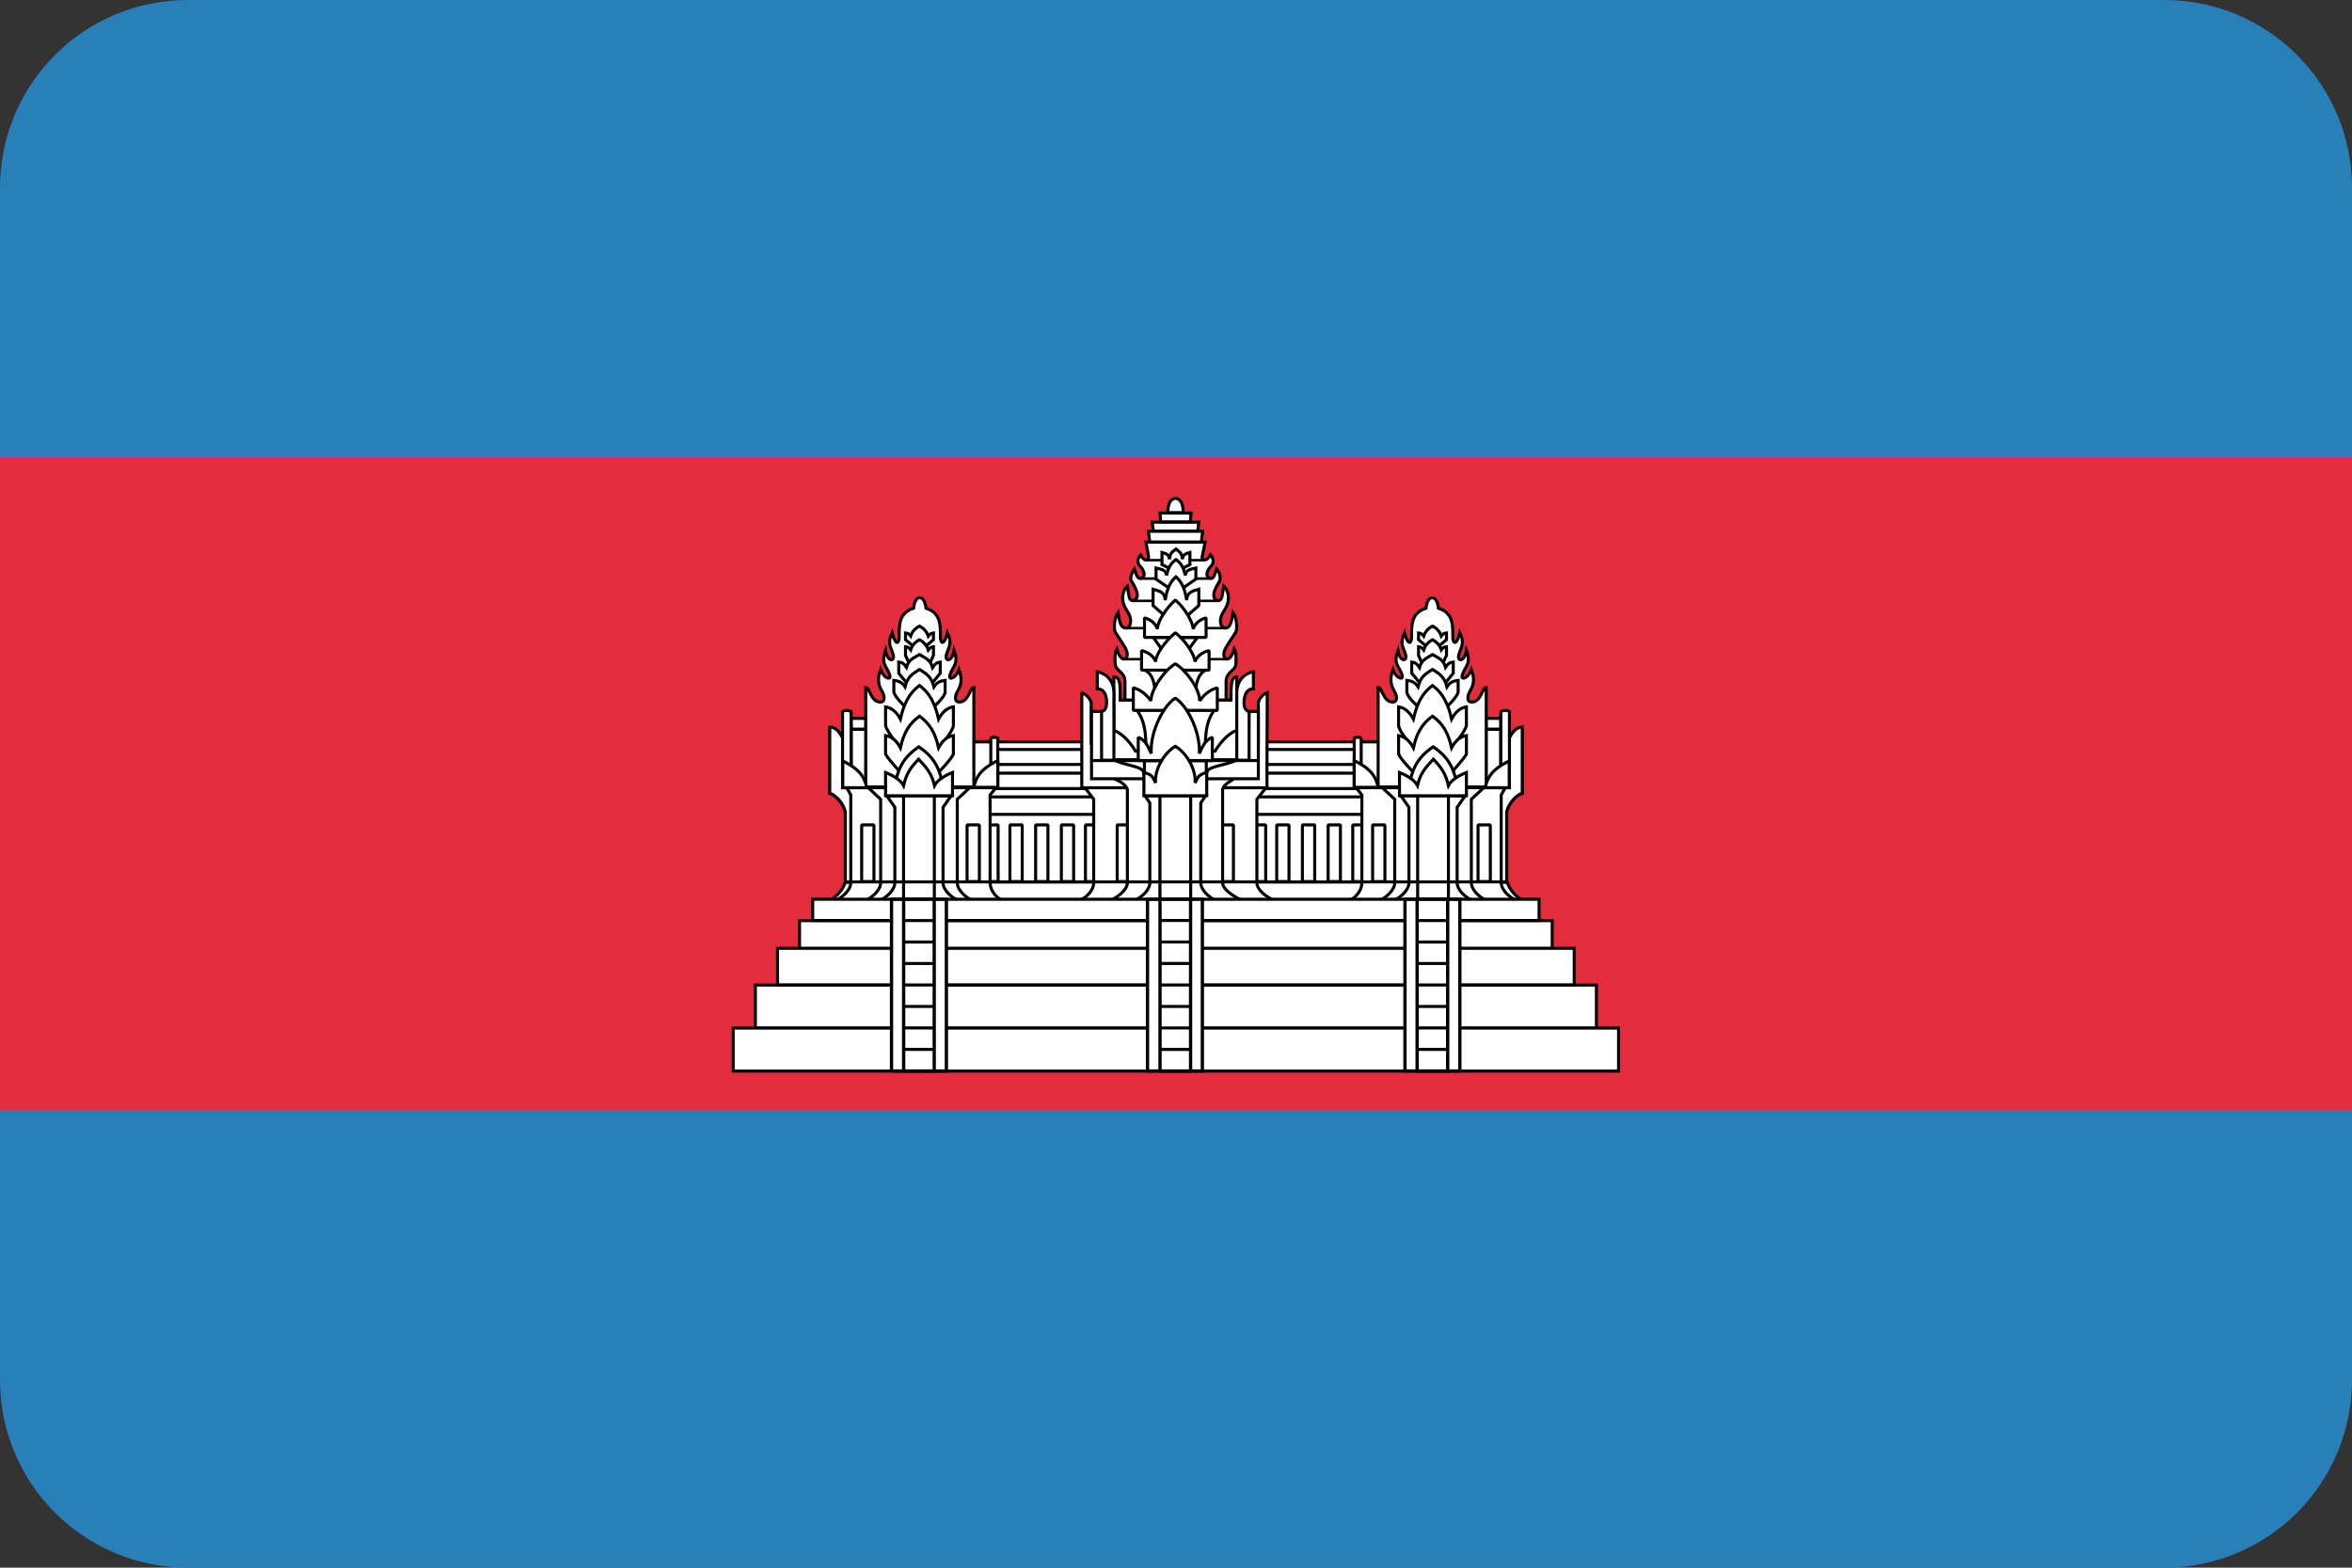 <?xml version="1.0" ?><svg height="600" id="svg2" version="1.1" width="900" xmlns="http://www.w3.org/2000/svg" xmlns:cc="http://creativecommons.org/ns#" xmlns:dc="http://purl.org/dc/elements/1.1/" xmlns:inkscape="http://www.inkscape.org/namespaces/inkscape" xmlns:rdf="http://www.w3.org/1999/02/22-rdf-syntax-ns#" xmlns:sodipodi="http://sodipodi.sourceforge.net/DTD/sodipodi-0.dtd" xmlns:svg="http://www.w3.org/2000/svg" xmlns:xlink="http://www.w3.org/1999/xlink"><rect width="100%" height="100%" fill="#333333" stroke="none"/><defs id="defs4"><clipPath id="c"><ellipse cx="300" cy="201" id="ellipse5" rx="85.849" ry="88.189"/></clipPath><clipPath clipPathUnits="userSpaceOnUse" id="clipPath3447"><path d="m 72,452.362 756,0 c 39.888,0 72,32.112 72,72 l 0,456 c 0,39.888 -32.112,72 -72,72 l -756,0 c -39.888,0 -72,-32.112 -72,-72 l 0,-456 c 0,-39.888 32.112,-72 72,-72 z" id="path3449" style="fill:#3b3c3d;fill-opacity:1;stroke:none"/></clipPath></defs><g id="layer1" transform="translate(0,-452.362)"><g clip-path="url(#clipPath3447)" id="g3453"><g id="g3448" transform="translate(0,-2.6171874e-6)"><rect height="900" id="rect2985" style="fill:#2980b9;fill-opacity:1;stroke:none" transform="matrix(0,1,-1,0,0,0)" width="200" x="452.362" y="-900"/><rect height="900" id="rect2989" style="fill:#2980b9;fill-opacity:1;stroke:none" transform="matrix(0,1,-1,0,0,0)" width="200" x="852.362" y="-900"/><rect height="900" id="rect2987" style="fill:#e32d3c;fill-opacity:1;stroke:none" transform="matrix(0,1,-1,0,0,0)" width="250" x="627.362" y="-900"/></g><g id="g3314" transform="matrix(1.185,0,0,1.185,147.212,987.828)"><g id="g10" style="fill:#ffffff;stroke:#000000;stroke-width:0.883;stroke-linejoin:bevel" transform="matrix(1.107,0,0,1.11,39.217,-904.33)"><path d="m 139.02,623.46 113.8,0 0,43.788 -113.8,0 z" id="path12" style="stroke-width:0.883"/><rect height="16.495" id="rect14" style="stroke-width:0.883" width="3.586" x="246.95" y="647.64"/><rect height="5.09" id="rect16" style="stroke-width:0.883" width="113.8" x="139.02" y="639.49"/><rect height="4.489" id="rect18" style="stroke-width:0.883" width="113.8" x="139.02" y="632.59"/><rect height="4.354" id="rect20" style="stroke-width:0.87" width="113.8" x="139.02" y="625.7"/><rect height="16.495" id="rect22" style="stroke-width:0.883" width="3.586" x="168.98" y="647.64"/><rect height="16.495" id="rect24" style="stroke-width:0.883" width="3.586" x="217.97" y="647.64"/><rect height="16.495" id="rect26" style="stroke-width:0.883" width="3.586" x="139.92" y="647.64"/><rect height="16.495" id="rect28" style="stroke-width:0.883" width="3.586" x="146.95" y="647.64"/><rect height="16.495" id="rect30" style="stroke-width:0.883" width="3.586" x="154.45" y="647.64"/><rect height="16.495" id="rect32" style="stroke-width:0.883" width="3.586" x="161.95" y="647.64"/><rect height="16.495" id="rect34" style="stroke-width:0.883" width="3.586" x="224.77" y="647.64"/><rect height="16.495" id="rect36" style="stroke-width:0.883" width="3.586" x="232.27" y="647.64"/><rect height="16.495" id="rect38" style="stroke-width:0.883" width="3.586" x="239.77" y="647.64"/><path d="m 94.509,669.55 c 1.76,-0.897 3.768,-2.984 4.425,-5.319 l 193.07,0 c 0.657,2.335 2.665,4.422 4.425,5.319 z" id="path40" style="stroke-width:0.883;stroke-linejoin:miter"/></g><g id="g42" style="fill:#ffffff;stroke:#000000;stroke-width:0.883" transform="matrix(1.107,0,0,1.11,39.217,-904.33)"><g id="g44" style="stroke-width:0.883"><path d="m 193,556.8 c 0,0 -0.144,-4.112 2.251,-4.157 2.395,0.045 2.251,4.157 2.251,4.157 z" id="path46" style="stroke-width:0.883"/><path d="m 180.51,611.34 0,-5.536 c -0.079,-2.768 -2.759,-2.968 -2.838,-4.986 0,0 -0.346,-3.027 0.452,-4.408 1.085,4.047 3.056,3.304 3.056,1.64 0,-1.453 -1.117,-2.803 -3.408,-6.33 -0.732,-1.127 -0.279,-4.66 0.747,-5.922 0.398,3.071 0.853,4.54 2.172,4.54 0.804,0 1.461,-0.524 1.461,-2.062 0,-1.956 -1.325,-2.945 -1.976,-4.725 -0.76,-2.078 -0.237,-4.196 1.026,-5.38 0.541,3.029 0.38,4.237 1.726,4.237 2.713,-0.858 6.3e-4,-4.787 -0.579,-5.777 -0.667,-1.155 0.897,-3.46 0.897,-3.46 0.862,2.69 1.139,2.909 2.07,2.66 1.174,-0.315 1.022,-2.056 -0.41,-3.463 -0.904,-0.889 -0.809,-2.212 0.162,-3.274 0.975,1.906 2.223,1.79 2.343,0.658 l -0.784,-4.393 17.255,0 -0.857,4.249 c -0.245,1.216 1.396,1.48 2.416,-0.514 0.971,1.062 1.067,2.385 0.162,3.274 -1.432,1.407 -1.584,3.149 -0.41,3.463 0.93,0.249 1.208,0.03 2.07,-2.66 0,0 1.403,1.571 0.897,3.46 -0.58,0.991 -3.292,4.919 -0.579,5.777 1.345,0 1.184,-1.208 1.726,-4.237 1.263,1.184 1.786,3.302 1.026,5.38 -0.651,1.78 -1.976,2.768 -1.976,4.725 0,1.538 0.657,2.062 1.461,2.062 1.319,0 1.774,-1.469 2.172,-4.54 1.026,1.263 1.479,4.795 0.747,5.922 -2.291,3.527 -3.408,4.878 -3.408,6.33 0,1.664 1.972,2.408 3.056,-1.64 0.798,1.382 0.452,4.408 0.452,4.408 -0.079,2.018 -2.759,2.218 -2.838,4.986 l 0,5.536 z" id="path48" style="stroke-width:0.883"/><path d="m 187.73,565.32 -0.397,-3.125 15.838,0 -0.397,3.125 z" id="path50" style="stroke-width:0.883"/><path d="m 188.79,562.13 -0.341,-2.569 13.604,0 -0.341,2.569 z" id="path52" style="stroke-width:0.883"/><path d="m 190.95,559.47 -0.227,-2.569 9.059,0 -0.227,2.569 z" id="path54" style="stroke-width:0.883"/><path d="m 223.97,669.55 c -2.027,-0.781 -4.977,-2.919 -4.977,-5.069 l 0,-24.297 2.639,-3.359 -52.776,8e-5 2.529,3.359 0,24.297 c 0,2.151 -2.026,4.288 -4.053,5.069 z" id="path56" style="stroke-width:0.883"/><rect height="16.495" id="rect58" style="stroke-width:0.883;stroke-linejoin:bevel" width="3.586" x="178.24" y="647.64"/><rect height="16.495" id="rect60" style="stroke-width:0.883;stroke-linejoin:bevel" width="3.586" x="208.56" y="647.64"/><path d="m 167.91,609.17 0,14.648 0,7.012 0,5.996 54.023,0 0,-5.957 0.078,-21.699 c -2.21,0.868 -2.598,2.871 -2.598,2.871 l 0,11.777 -48.75,0 0,-11.777 c 0,0 -0.544,-2.003 -2.754,-2.871 z" id="path62" style="stroke-width:0.883"/><path d="m 214.6,669.55 c -1.766,-0.781 -5.612,-2.919 -5.612,-5.069 l 0,-27.192 c 0.378,-1.518 2.436,-2.414 3.761,-3.359 l -35.823,0 c 1.705,0.903 3.605,1.652 4.285,3.359 l 0,27.192 c 0,2.151 -3.041,4.288 -4.806,5.069 z" id="path64" style="stroke-width:0.883"/><path d="m 219.41,634.22 -2.7e-4,-19.587 -4.91,-8e-5 0,-1.909 -38.839,0 0,1.909 -4.911,-1.8e-4 1.7e-4,19.587 z" id="path66" style="stroke-width:0.883"/><path d="m 206.86,669.55 c -1.73,-0.781 -4.249,-2.919 -4.249,-5.069 l 0,-23.215 1.421,-2.109 -17.691,0 1.421,2.109 0,23.215 c 0,2.151 -2.519,4.288 -4.249,5.069 z" id="path68" style="stroke-width:0.883"/><path d="m 190.71,639.16 8.966,-5e-5 0,30.377 -8.966,0 z" id="path70" style="stroke-width:0.903"/><path d="m 204.38,632.48 c 0.021,-2.001 5.838,-2.091 8.832,-3.795 l -35.952,0 c 2.994,1.704 8.675,1.844 8.675,3.795 l 1.217,3.882 14.883,0.598 z" id="path72" style="stroke-width:0.883;stroke-linejoin:bevel"/><path d="m 211.41,611.34 c 0,-4.899 0.205,-6.786 1.71,-6.786 l 1e-5,15.58 c -3.691,1.339 -6.325,6.049 -6.325,6.049 l -23.211,-2.7e-4 c 0,0 -2.634,-4.71 -6.325,-6.049 l 0,-15.58 c 1.856,0 1.868,1.972 1.868,6.786 z" id="path74" style="stroke-width:0.883"/><path d="m 213.12,609.33 c 0,-5.618 4.851,-6.25 4.851,-6.25 l 0,5 c -1.847,-0.079 -2.737,1.578 -2.737,4.044 0,2.466 1.487,2.506 1.487,2.506 l 0,14.19 -3.601,0 z" id="path76" style="stroke-width:0.883"/><path d="m 177.28,609.33 c 0,-5.618 -4.851,-6.25 -4.851,-6.25 l 0,5 c 1.847,-0.079 2.737,1.578 2.737,4.044 0,2.466 -1.487,2.506 -1.487,2.506 l 0,14.19 3.601,0 z" id="path78" style="stroke-width:0.883"/></g><g id="g80" style="fill:none;stroke-width:0.736"><path d="m 186.84,570.62 17.128,0" id="path82" style="stroke-width:0.736"/><path d="m 184.81,575.97 20.921,0" id="path84" style="stroke-width:0.736"/><path d="m 182.78,582.46 24.904,0" id="path86" style="stroke-width:0.736"/><path d="m 180.66,590.39 29.536,0" id="path88" style="stroke-width:0.736"/><path d="m 179.98,599.43 30.426,0" id="path90" style="stroke-width:0.736"/><path d="m 170.75,628.92 48.661,0" id="path92" style="stroke-width:0.883"/><rect height="6.629" id="rect94" style="stroke-width:0.883" width="18.036" x="186.19" y="628.93"/></g><g id="g96" style="stroke-width:0.883"><path d="m 183.93,614.24 c 2.99,3.59 2.713,9.68 2.679,13.27 l 17.343,0 c -0.034,-3.59 -0.312,-9.68 2.679,-13.27 z" id="path98" style="stroke-width:0.883"/><path d="m 193.68,573.11 -2.376,-1.224 0,-3.497 c 0.971,0.292 2.062,0.411 2.169,1.96 0.338,-2.21 0.948,-2.102 1.906,-2.963 0.958,0.861 1.568,0.753 1.906,2.963 0.107,-1.548 1.197,-1.667 2.169,-1.96 l 0,3.497 -2.376,1.224 z" id="path100" style="stroke-width:0.883"/><path d="m 193.52,578.85 -3.946,-2.713 0,-3.223 c 1.384,0.32 2.937,0.451 3.088,2.149 0.482,-2.423 1.35,-3.675 2.715,-4.62 1.365,0.944 2.233,2.197 2.715,4.62 0.152,-1.698 1.705,-1.828 3.088,-2.149 l 0,3.223 -3.946,2.713 z" id="path102" style="stroke-width:0.883"/><path d="m 193.24,587.8 -4.538,-3.985 0,-4.735 c 1.591,0.471 3.377,0.663 3.551,3.157 0.554,-3.56 1.553,-5.399 3.122,-6.787 1.569,1.387 2.568,3.227 3.122,6.787 0.175,-2.494 1.96,-2.686 3.551,-3.157 l 0,4.735 -4.538,3.985 z" id="path104" style="stroke-width:0.883"/><path d="m 201.61,593.09 -4.104,5.676 -4.646,0 -4.104,-5.676 z" id="path106" style="stroke-width:0.883"/><path d="m 186.39,602.62 c 2.053,1.122 2.811,3.357 3.03,7.553 l 11.55,0 c 0.219,-4.196 0.977,-6.431 3.03,-7.553 z" id="path108" style="stroke-width:0.883"/><path d="m 204.17,593.09 0,-5.702 c -1.95,0.537 -3.213,1.691 -3.776,3.258 0,-1.893 -2.491,-6.257 -5.207,-8.429 -2.724,2.431 -5.258,6.38 -5.207,8.429 -0.463,-1.492 -1.826,-2.721 -3.776,-3.258 l 0,5.702 z" id="path110" style="stroke-width:0.883;stroke-linejoin:bevel"/><path d="m 205.04,602.62 -2.1e-4,-5.702 c -2.137,0.537 -3.522,1.691 -4.139,3.258 0,-1.893 -2.73,-6.257 -5.708,-8.429 -2.986,2.431 -5.763,6.38 -5.708,8.429 -0.508,-1.492 -2.001,-2.721 -4.139,-3.258 l 0,5.702 z" id="path112" style="stroke-width:0.883;stroke-linejoin:bevel"/><path d="m 207.44,614.32 0,-6.577 c -2.659,0.686 -4.312,2.653 -5.149,3.8 0,-3.561 -4.021,-8.99 -7.101,-10.768 -3.16,1.824 -7.101,7.435 -7.101,10.768 -0.859,-1.139 -2.49,-3.113 -5.149,-3.8 l 0,6.577 z" id="path114" style="stroke-width:0.883;stroke-linejoin:bevel"/><path d="m 206,628.92 0,-6.762 c -2.346,0.919 -3.048,3.18 -3.786,4.716 0.29,-6.858 -3.861,-14.23 -7.024,-16.1 -3.162,1.87 -7.393,9.4 -7.024,16.1 -0.758,-1.526 -1.44,-3.797 -3.786,-4.716 l 0,6.762 z" id="path116" style="stroke-width:0.883;stroke-linejoin:bevel"/><path d="m 204.36,639.16 0,-6.762 c -2.458,0.584 -2.61,1.491 -3.392,3.006 0.29,-4.096 -2.611,-8.77 -5.774,-10.639 -3.162,1.87 -6.064,6.543 -5.774,10.639 -0.782,-1.514 -0.878,-2.421 -3.392,-3.006 l 0,6.762 z" id="path118" style="stroke-width:0.883"/></g></g><g id="tower" style="fill:#ffffff;stroke:#000000;stroke-width:0.883" transform="matrix(1.107,0,0,1.11,39.217,-904.33)"><g id="g121" style="stroke-width:0.883"><path d="m 98.935,664.23 0,-20.44 c -0.67,-2.603 -2.879,-4.905 -4.541,-5.366 l 0,-17.993 3.742,2.023 4.271,18.811 0,22.965 z" id="path123" style="stroke-width:0.883"/><path d="m 98.935,664.31 0,-20.519 c -0.67,-2.603 -2.879,-4.905 -4.541,-5.366 l 0,-19.243 c 2.512,0 3.742,3.273 3.742,3.273 l 4.271,18.811 0,22.886 z" id="path125" style="stroke-width:0.883"/><path d="m 96.275,669.55 c 1.73,-0.781 4.249,-2.919 4.249,-5.069 l 0,-25.547 -1.185,-2.109 43.522,0 -1.698,2.109 0,25.547 c 0,2.151 1.73,4.288 3.46,5.069 z" id="path127" style="stroke-width:0.883"/><path d="m 135.84,669.55 c -1.73,-0.781 -4.249,-2.919 -4.249,-5.069 l 0,-24.297 3.619,-3.359 -29.588,8e-5 3.619,3.359 0,24.297 c 0,2.151 -2.519,4.288 -4.249,5.069 z" id="path129" style="stroke-width:0.883"/><path d="m 131.69,669.55 c -1.73,-0.781 -4.249,-2.919 -4.249,-5.069 l 0,-21.965 2.369,-3.359 -18.798,0 2.369,3.359 0,21.965 c 0,2.151 -2.519,4.288 -4.249,5.069 z" id="path131" style="stroke-width:0.883"/><path d="m 115.92,639.16 8.982,-4e-5 -2e-5,30.393 -8.982,0 z" id="path133" style="stroke-width:0.883"/><rect height="16.495" id="rect135" style="stroke-width:0.883;stroke-linejoin:bevel" width="3.586" x="103.7" y="647.64"/><rect height="16.495" id="rect137" style="stroke-width:0.883;stroke-linejoin:bevel" width="3.586" x="134.45" y="647.64"/><path d="m 100.64,619.82 4.32,0 0,16.909 -4.32,0 z" id="path139" style="stroke-width:0.883;stroke-linejoin:bevel"/><path d="m 100.64,616.64 4.295,0 0,3.139 -4.295,0 z" id="path141" style="stroke-width:0.883;stroke-linejoin:bevel"/><path d="m 136.17,623.46 6.159,0 0,13.054 -6.159,0 z" id="path143" style="stroke-width:0.951;stroke-linejoin:bevel"/><path d="m 104.89,636.6 0,-28.941 c 1.232,0 1.422,4.242 4.249,4.242 1.472,0 1.315,-1.757 0.489,-3.188 -0.732,-1.267 -1.637,-3.018 -0.407,-6.278 0.843,2.495 3.112,3.287 2.693,1.722 -0.72,-2.689 -2.795,-3.13 -1.238,-7.302 0.54,3.481 2.773,3.327 2.231,1.303 -0.611,-2.28 -1.873,-3.214 -0.316,-6.428 0.872,3.649 2.052,3.435 2.052,1.171 0,-3.347 -0.129,-6.957 4.203,-8.296 0,0 0.25,-3.068 1.812,-3.068 1.562,0 1.812,3.068 1.812,3.068 4.331,1.339 4.203,4.949 4.203,8.296 0,2.264 1.18,2.478 2.052,-1.171 1.557,3.214 0.295,4.148 -0.316,6.428 -0.542,2.024 1.69,2.177 2.231,-1.303 1.556,4.172 -0.518,4.613 -1.238,7.302 -0.419,1.565 1.85,0.773 2.693,-1.722 1.23,3.261 0.325,5.011 -0.407,6.278 -0.826,1.431 -0.983,3.188 0.489,3.188 2.827,0 3.017,-4.242 4.249,-4.242 l 0,28.941 z" id="path145" style="stroke-width:0.883"/><path d="m 98.124,614.74 8.1e-5,22.079 2.511,0 -1.9e-4,-22.135 c -0.905,-0.457 -1.755,-0.527 -2.511,0.056 z" id="path147" style="stroke-width:0.883"/><path d="m 98.203,629.03 c 3.112,1.591 6.195,3.433 6.975,7.793 l -6.975,0 z" id="path149" style="stroke-width:0.883"/><path d="m 141.37,622.42 6e-5,14.407 2.035,0 0,-14.443 c -0.636,-0.298 -1.504,-0.344 -2.035,0.036 z" id="path151" style="stroke-width:0.883"/><path d="m 143.41,628.92 c -3.112,1.591 -6.195,3.433 -6.975,7.793 l 6.975,0 z" id="path153" style="stroke-width:0.883"/></g><g id="g155" style="stroke-width:0.883"><path d="m 122.83,595.27 1.814,-1.525 0,-1.953 c -0.664,0.065 -1.026,0.293 -1.516,0.935 -0.417,-1.294 -1.334,-2.305 -2.562,-2.933 -1.229,0.628 -2.145,1.592 -2.562,2.887 -0.49,-0.643 -0.852,-0.825 -1.516,-0.889 l 0,1.953 1.814,1.525 z" id="path157" style="stroke-width:0.883"/><path d="m 123.8,600.16 0.843,-1.825 0,-2.538 c -0.664,0.065 -1.026,0.297 -1.516,0.949 -0.417,-1.313 -1.334,-2.338 -2.562,-2.974 -1.229,0.636 -2.145,1.615 -2.562,2.928 -0.49,-0.652 -0.852,-0.837 -1.516,-0.902 l 0,2.538 0.843,1.825 z" id="path159" style="stroke-width:0.883"/><path d="m 123.93,606.79 2.695,-3.287 0,-3.243 c -0.986,0.111 -1.524,0.503 -2.252,1.606 -0.619,-2.223 -1.981,-2.708 -3.806,-3.786 -1.825,1.078 -3.187,1.484 -3.806,3.707 -0.728,-1.103 -1.266,-1.417 -2.252,-1.527 l 0,3.243 2.695,3.287 z" id="path161" style="stroke-width:0.883"/><path d="m 124.72,613.3 c 0,0 3.14,-2.74 3.327,-4.244 l 0,-3.467 c -1.217,0.143 -2.368,0.458 -3.267,1.883 -0.765,-2.87 -1.959,-3.67 -4.212,-5.062 -2.253,1.392 -3.447,2.192 -4.212,5.062 -0.899,-1.425 -2.05,-1.74 -3.267,-1.883 l 0,3.467 c 0.397,1.504 3.327,4.244 3.327,4.244 z" id="path163" style="stroke-width:0.883"/><path d="m 126.06,625.32 c 0,0 4.301,-4.761 4.4,-6.616 l 0,-5.406 c -1.61,0.223 -3.132,1.33 -4.321,3.551 -1.011,-4.475 -2.59,-7.595 -5.57,-9.765 -2.98,2.17 -4.559,5.29 -5.57,9.765 -1.189,-2.221 -2.711,-3.329 -4.321,-3.551 l 0,5.406 c 0.309,1.855 4.4,6.616 4.4,6.616 z" id="path165" style="stroke-width:0.883"/><path d="m 126.06,632.43 c 0,0 3.676,-3.742 4.4,-5.366 l 0,-5.406 c -1.61,0.223 -3.132,1.33 -4.321,3.551 -1.011,-4.475 -2.59,-7.037 -5.57,-9.207 -2.98,2.17 -4.559,4.732 -5.57,9.207 -1.189,-2.221 -2.711,-3.329 -4.321,-3.551 l 0,5.406 c 0.934,1.625 4.4,5.366 4.4,5.366 z" id="path167" style="stroke-width:0.883"/><path d="m 127.54,636.56 c -1.073,-4.668 -1.996,-8.13 -7.163,-11.641 -5.167,3.51 -6.089,6.973 -7.163,11.641 z" id="path169" style="stroke-width:0.883"/><path d="m 130.2,639.16 0,-6.762 c -2.346,0.919 -4.467,2.28 -5.249,3.795 -0.874,-3.754 -2.557,-5.408 -4.654,-7.679 -2.097,2.271 -3.501,3.925 -4.375,7.679 -0.782,-1.514 -2.902,-2.875 -5.249,-3.795 l 2.2e-4,6.762 z" id="path171" style="stroke-width:0.883"/></g></g><use height="1052.362" id="use173" style="fill:#ffffff;stroke:#000000;stroke-width:0.883" transform="matrix(-1,0,0,1,511.032,0)" width="744.094" x="0" xlink:href="#tower" y="0"/><g id="g175" style="fill:#ffffff;stroke:#000000;stroke-width:0.883" transform="matrix(1.107,0,0,1.11,39.217,-904.33)"><path d="m 72.694,694.25 245.33,0 1.8e-4,12.531 -245.33,1e-5 z" id="path177" style="stroke-width:0.883"/><path d="m 66.228,706.76 258.26,0 1.8e-4,12.512 -258.26,2e-5 z" id="path179" style="stroke-width:0.883"/><path d="m 85.576,675.51 219.56,0 1.5e-4,8.109 -219.56,1e-5 z" id="path181" style="stroke-width:0.883"/><path d="m 79.157,683.56 232.4,0 1.7e-4,10.622 -232.4,10e-6 z" id="path183" style="stroke-width:0.883"/><path d="m 89.412,669.28 211.89,0 1.5e-4,6.174 -211.89,0 z" id="path185" style="stroke-width:0.883"/><path d="m 112.41,669.31 16.005,0 0,49.935 -16.005,0 z" id="path187" style="stroke-width:0.961"/><path d="m 115.95,669.31 8.917,0 0,49.936 -8.917,0 z" id="path189" style="stroke-width:0.96"/><path d="m 187.08,669.31 16.006,0 0,49.935 -16.005,0 z" id="path191" style="stroke-width:0.961"/><path d="m 190.73,669.31 8.917,0 0,49.936 -8.917,0 z" id="path193" style="stroke-width:0.96"/><path d="m 262.19,669.31 16.005,0 0,49.935 -16.005,0 z" id="path195" style="stroke-width:0.961"/><path d="m 265.73,669.31 8.917,0 0,49.936 -8.917,0 z" id="path197" style="stroke-width:0.96"/></g><g id="g199" style="fill:none;stroke:#000000;stroke-width:0.883" transform="matrix(1.107,0,0,1.11,39.217,-904.33)"><path d="m 98.935,664.23 193.07,0" id="path201" style="stroke-width:0.883"/><path d="m 115.79,712.97 9.244,0 m -9.244,-6.25 9.244,0 m -9.244,-6.25 9.244,0 m -9.244,-6.25 9.244,0 m -9.244,-6.25 9.244,0 m -9.244,-6.25 9.244,0 m -9.244,-6.25 9.244,0" id="path203" style="stroke-width:0.883"/><path d="m 190.77,712.98 8.607,0 m -8.607,-6.253 8.607,0 m -8.607,-6.253 8.607,0 m -8.607,-6.253 8.607,0 m -8.607,-6.253 8.607,0 m -8.607,-6.253 8.607,0 m -8.607,-6.253 8.607,0" id="path205" style="stroke-width:0.883"/><path d="m 265.57,712.97 9.244,0 m -9.244,-6.25 9.244,0 m -9.244,-6.25 9.244,0 m -9.244,-6.25 9.244,0 m -9.244,-6.25 9.244,0 m -9.244,-6.25 9.244,0 m -9.244,-6.25 9.244,0" id="path207" style="stroke-width:0.883"/></g></g></g></g></svg>
